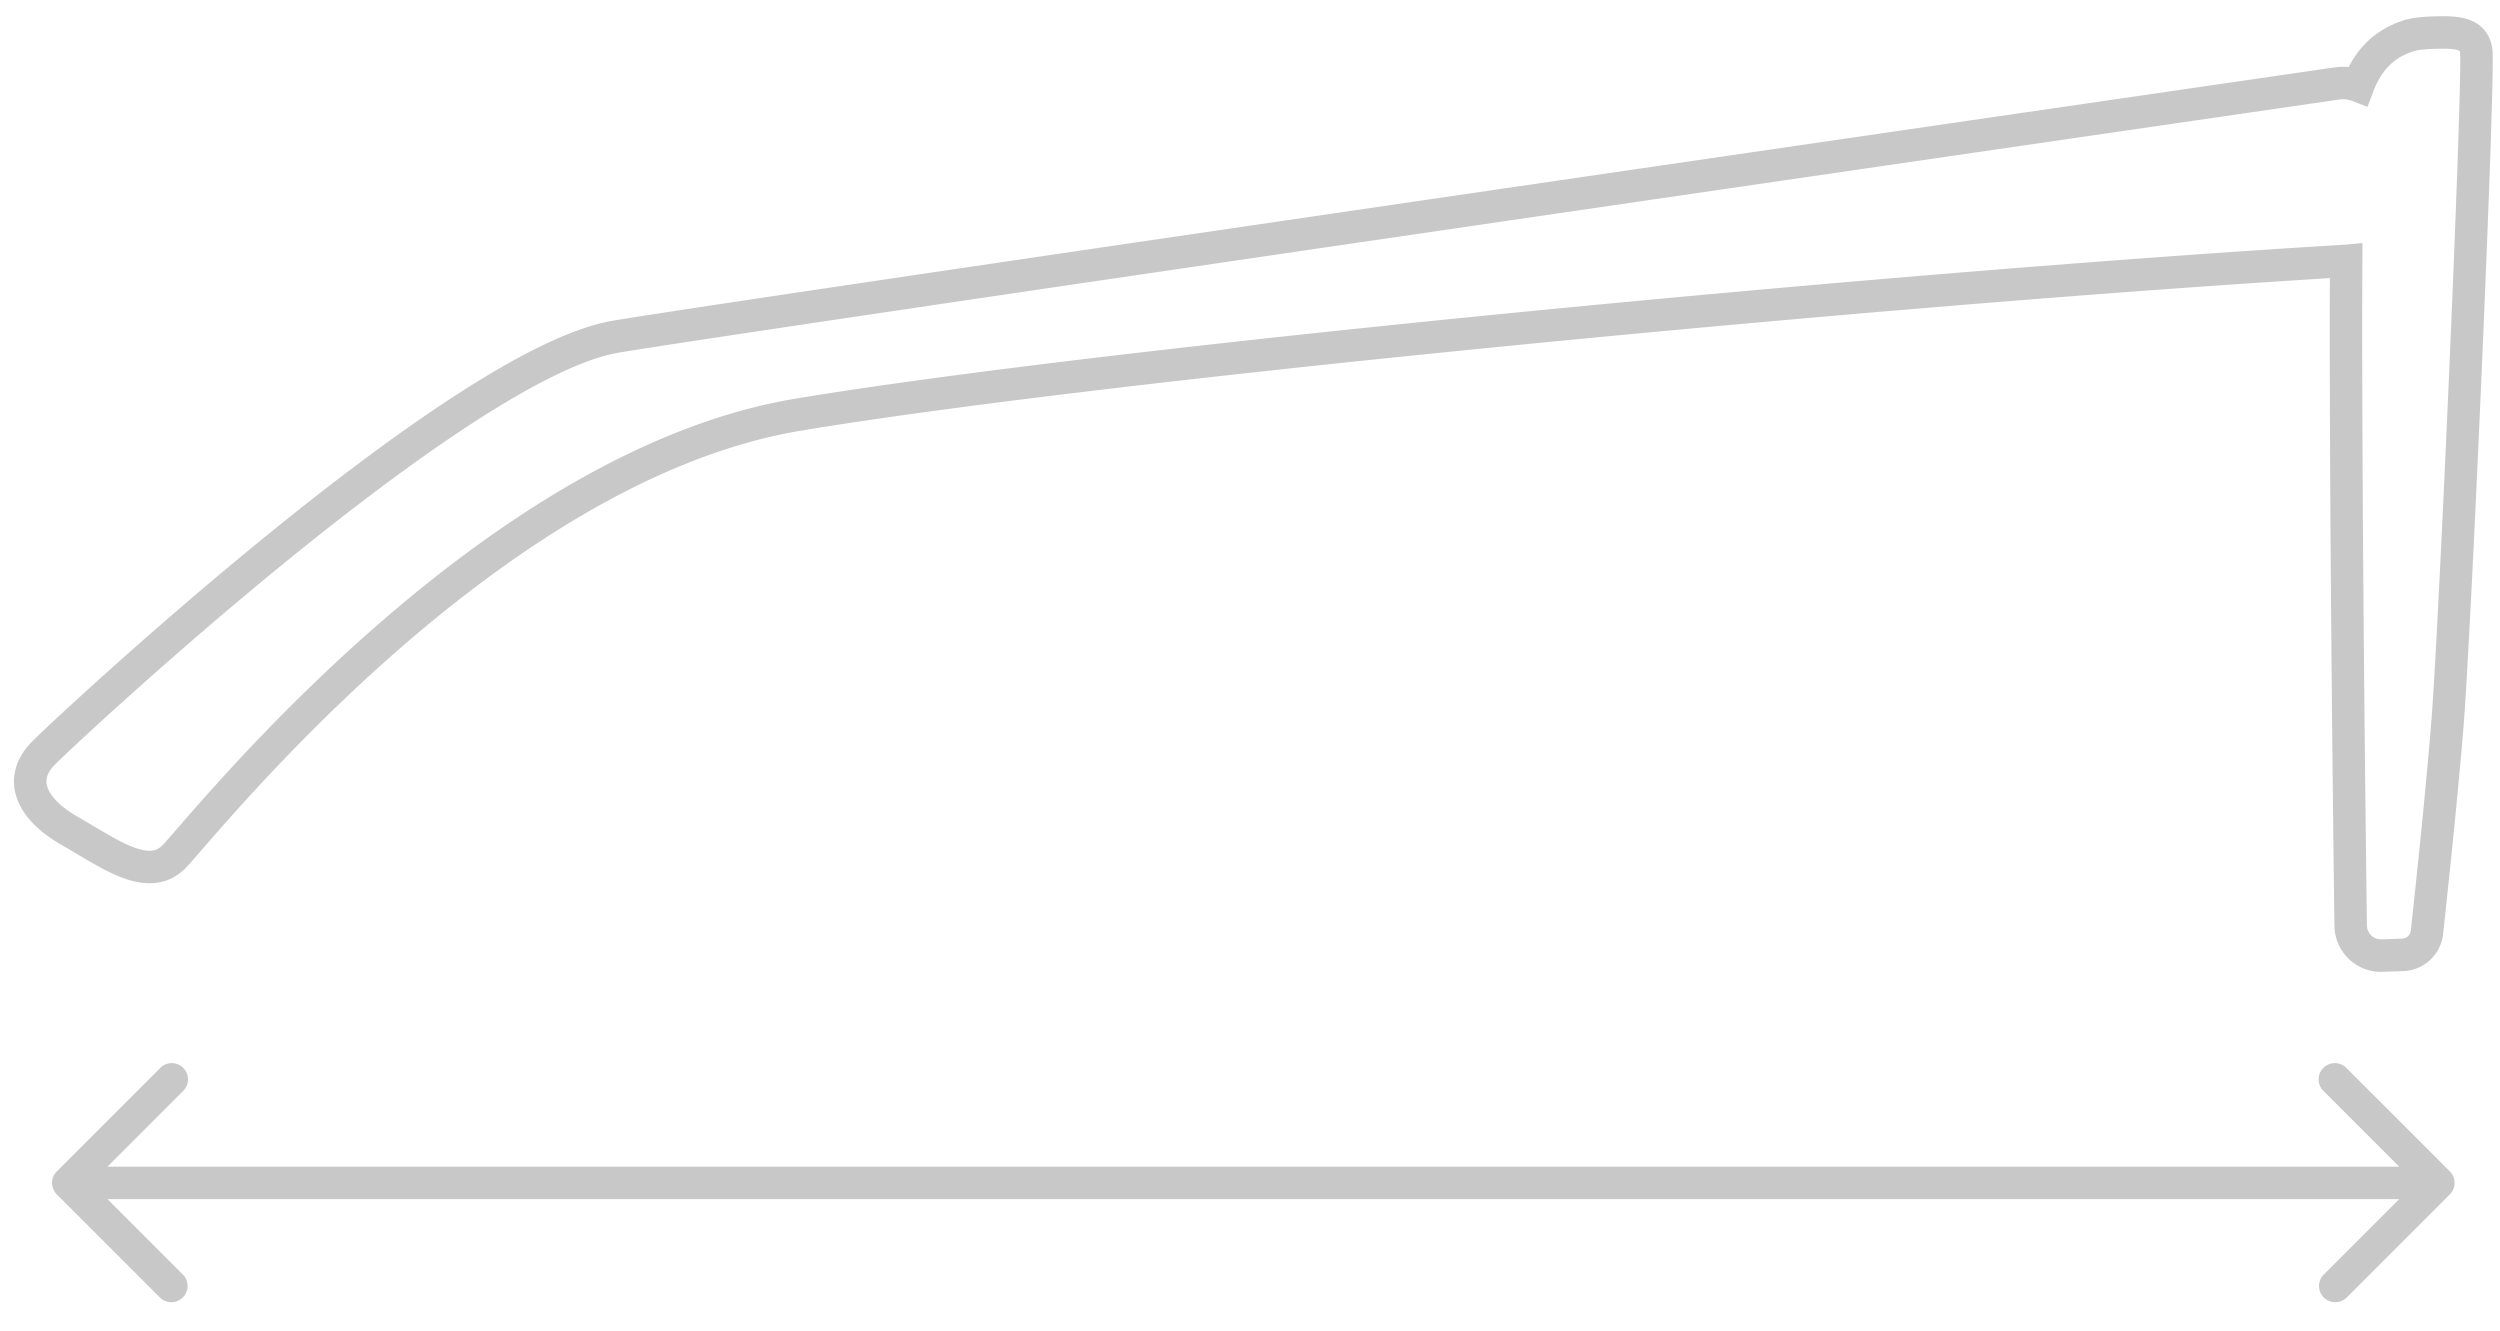 <svg fill="none" height="41" width="77" xmlns="http://www.w3.org/2000/svg"><path d="m75.076 1.002-.01-.5.01.5Zm-.894.102L74.02.63l.162.473Zm2.09.549-.499.017.5-.017Zm-.884 20.556-.499-.04.499.04Zm-.638 6.507-.497-.054.497.054Zm-.75.694-.017-.5.017.5Zm-.634.022-.017-.5.017.5Zm-.964-.899.5-.018-.5.018Zm-.14-20.499.5.003.002-.55-.548.05.045.497Zm-.04.003-.03-.499.03.5Zm-47.641 4.735-.082-.493.082.493ZM5.836 25.847l-.377-.328.377.328Zm-.485.546.354.354-.354-.354Zm-2.713-.513-.256.43.256-.43Zm-.491-.288-.248.434.248-.434Zm-.802-2.404-.353-.353.353.353Zm17.627-12.82.082.494-.082-.493Zm53.01-7.797-.073-.495.072.495Zm.647.071-.18.467.47.183.178-.473-.468-.177Zm2.437-2.14c-.344.007-.764.032-1.046.129l.323.946c.115-.04.385-.068.744-.075l-.02-1Zm1.707 1.133a1.163 1.163 0 0 0-.198-.638 1.06 1.06 0 0 0-.49-.375c-.325-.129-.72-.126-1.019-.12l.02 1c.154-.003.285-.003.399.006.115.01.189.026.234.044.04.016.04.025.037.02-.004-.006.014.014.017.098l1-.035Zm-.887 20.613c.113-1.414.348-6.175.548-10.766.2-4.578.367-9.045.339-9.847l-1 .035c.026.751-.137 5.159-.338 9.769-.2 4.598-.435 9.338-.546 10.73l.997.08Zm-.639 6.522c.145-1.333.47-4.379.64-6.522l-.998-.079c-.168 2.127-.49 5.16-.636 6.493l.994.108Zm-1.229 1.14a1.28 1.28 0 0 0 1.23-1.14l-.995-.108a.28.28 0 0 1-.27.248l.035 1Zm-.634.022.634-.022-.035-1-.634.023.035.999Zm-1.482-1.382c.028.791.691 1.41 1.482 1.382l-.035-1a.432.432 0 0 1-.447-.416l-1 .034Zm-.14-20.518c-.036 7.044.132 20.266.14 20.518l1-.035v-.013l-.001-.038-.002-.131a2091.66 2091.66 0 0 1-.084-7.504c-.038-4.214-.072-9.275-.054-12.792l-1-.005Zm.49.504c.018 0 .036-.002.054-.004l-.09-.996a.868.868 0 0 1-.024.002l.06.998Zm-47.59 4.73c9.317-1.553 33.26-3.865 47.59-4.73l-.06-.998c-14.343.866-38.327 3.18-47.693 4.741l.164.987ZM6.215 26.175c1.055-1.215 3.56-4.098 6.869-6.855 3.319-2.765 7.393-5.357 11.58-6.054l-.165-.987c-4.45.742-8.69 3.47-12.055 6.273-3.375 2.812-5.924 5.746-6.984 6.967l.755.656Zm-.51.572c.098-.098.28-.306.51-.572l-.755-.656c-.248.286-.396.455-.461.52l.707.708Zm-3.322-.437c.497.296 1.06.635 1.596.795.565.168 1.204.164 1.727-.358l-.707-.707c-.169.168-.372.214-.734.106-.391-.116-.839-.379-1.37-.695l-.512.859Zm-.483-.284c.16.09.319.186.483.284l.512-.86c-.163-.096-.331-.197-.5-.293l-.495.87Zm-.907-3.191c-.514.513-.693 1.143-.465 1.771.209.576.727 1.054 1.372 1.42l.495-.869c-.552-.313-.835-.637-.927-.892-.074-.203-.056-.436.232-.723l-.707-.707ZM18.89 9.875c-1.314.22-3.044 1.125-4.86 2.303-1.836 1.19-3.83 2.704-5.689 4.212-3.717 3.014-6.935 6.03-7.35 6.445l.708.707c.387-.387 3.578-3.38 7.272-6.375 1.847-1.497 3.81-2.987 5.604-4.15 1.814-1.177 3.39-1.973 4.48-2.155l-.165-.986Zm53.02-7.8c-8.266 1.202-48.7 7.08-53.02 7.8l.164.987c4.306-.718 44.723-6.594 52.999-7.797l-.144-.99Zm.9.101a1.775 1.775 0 0 0-.9-.1l.143.99a.775.775 0 0 1 .395.043l.363-.933ZM74.02.631a2.937 2.937 0 0 0-.919.486c-.358.286-.7.712-.94 1.35l.936.352c.178-.473.414-.75.629-.921.218-.175.437-.26.617-.321L74.02.63ZM1.748 36.08a.5.5 0 0 0 0 .706l3.182 3.182a.5.5 0 0 0 .707-.707L2.81 36.433l2.828-2.829a.5.5 0 1 0-.707-.707L1.748 36.08Zm73.707.706a.5.5 0 0 0 0-.707l-3.182-3.182a.5.5 0 1 0-.707.707l2.828 2.829-2.828 2.828a.5.5 0 0 0 .707.707l3.182-3.182Zm-73.353.147h73v-1h-73v1Z" fill="#C8C8C8"></path></svg>